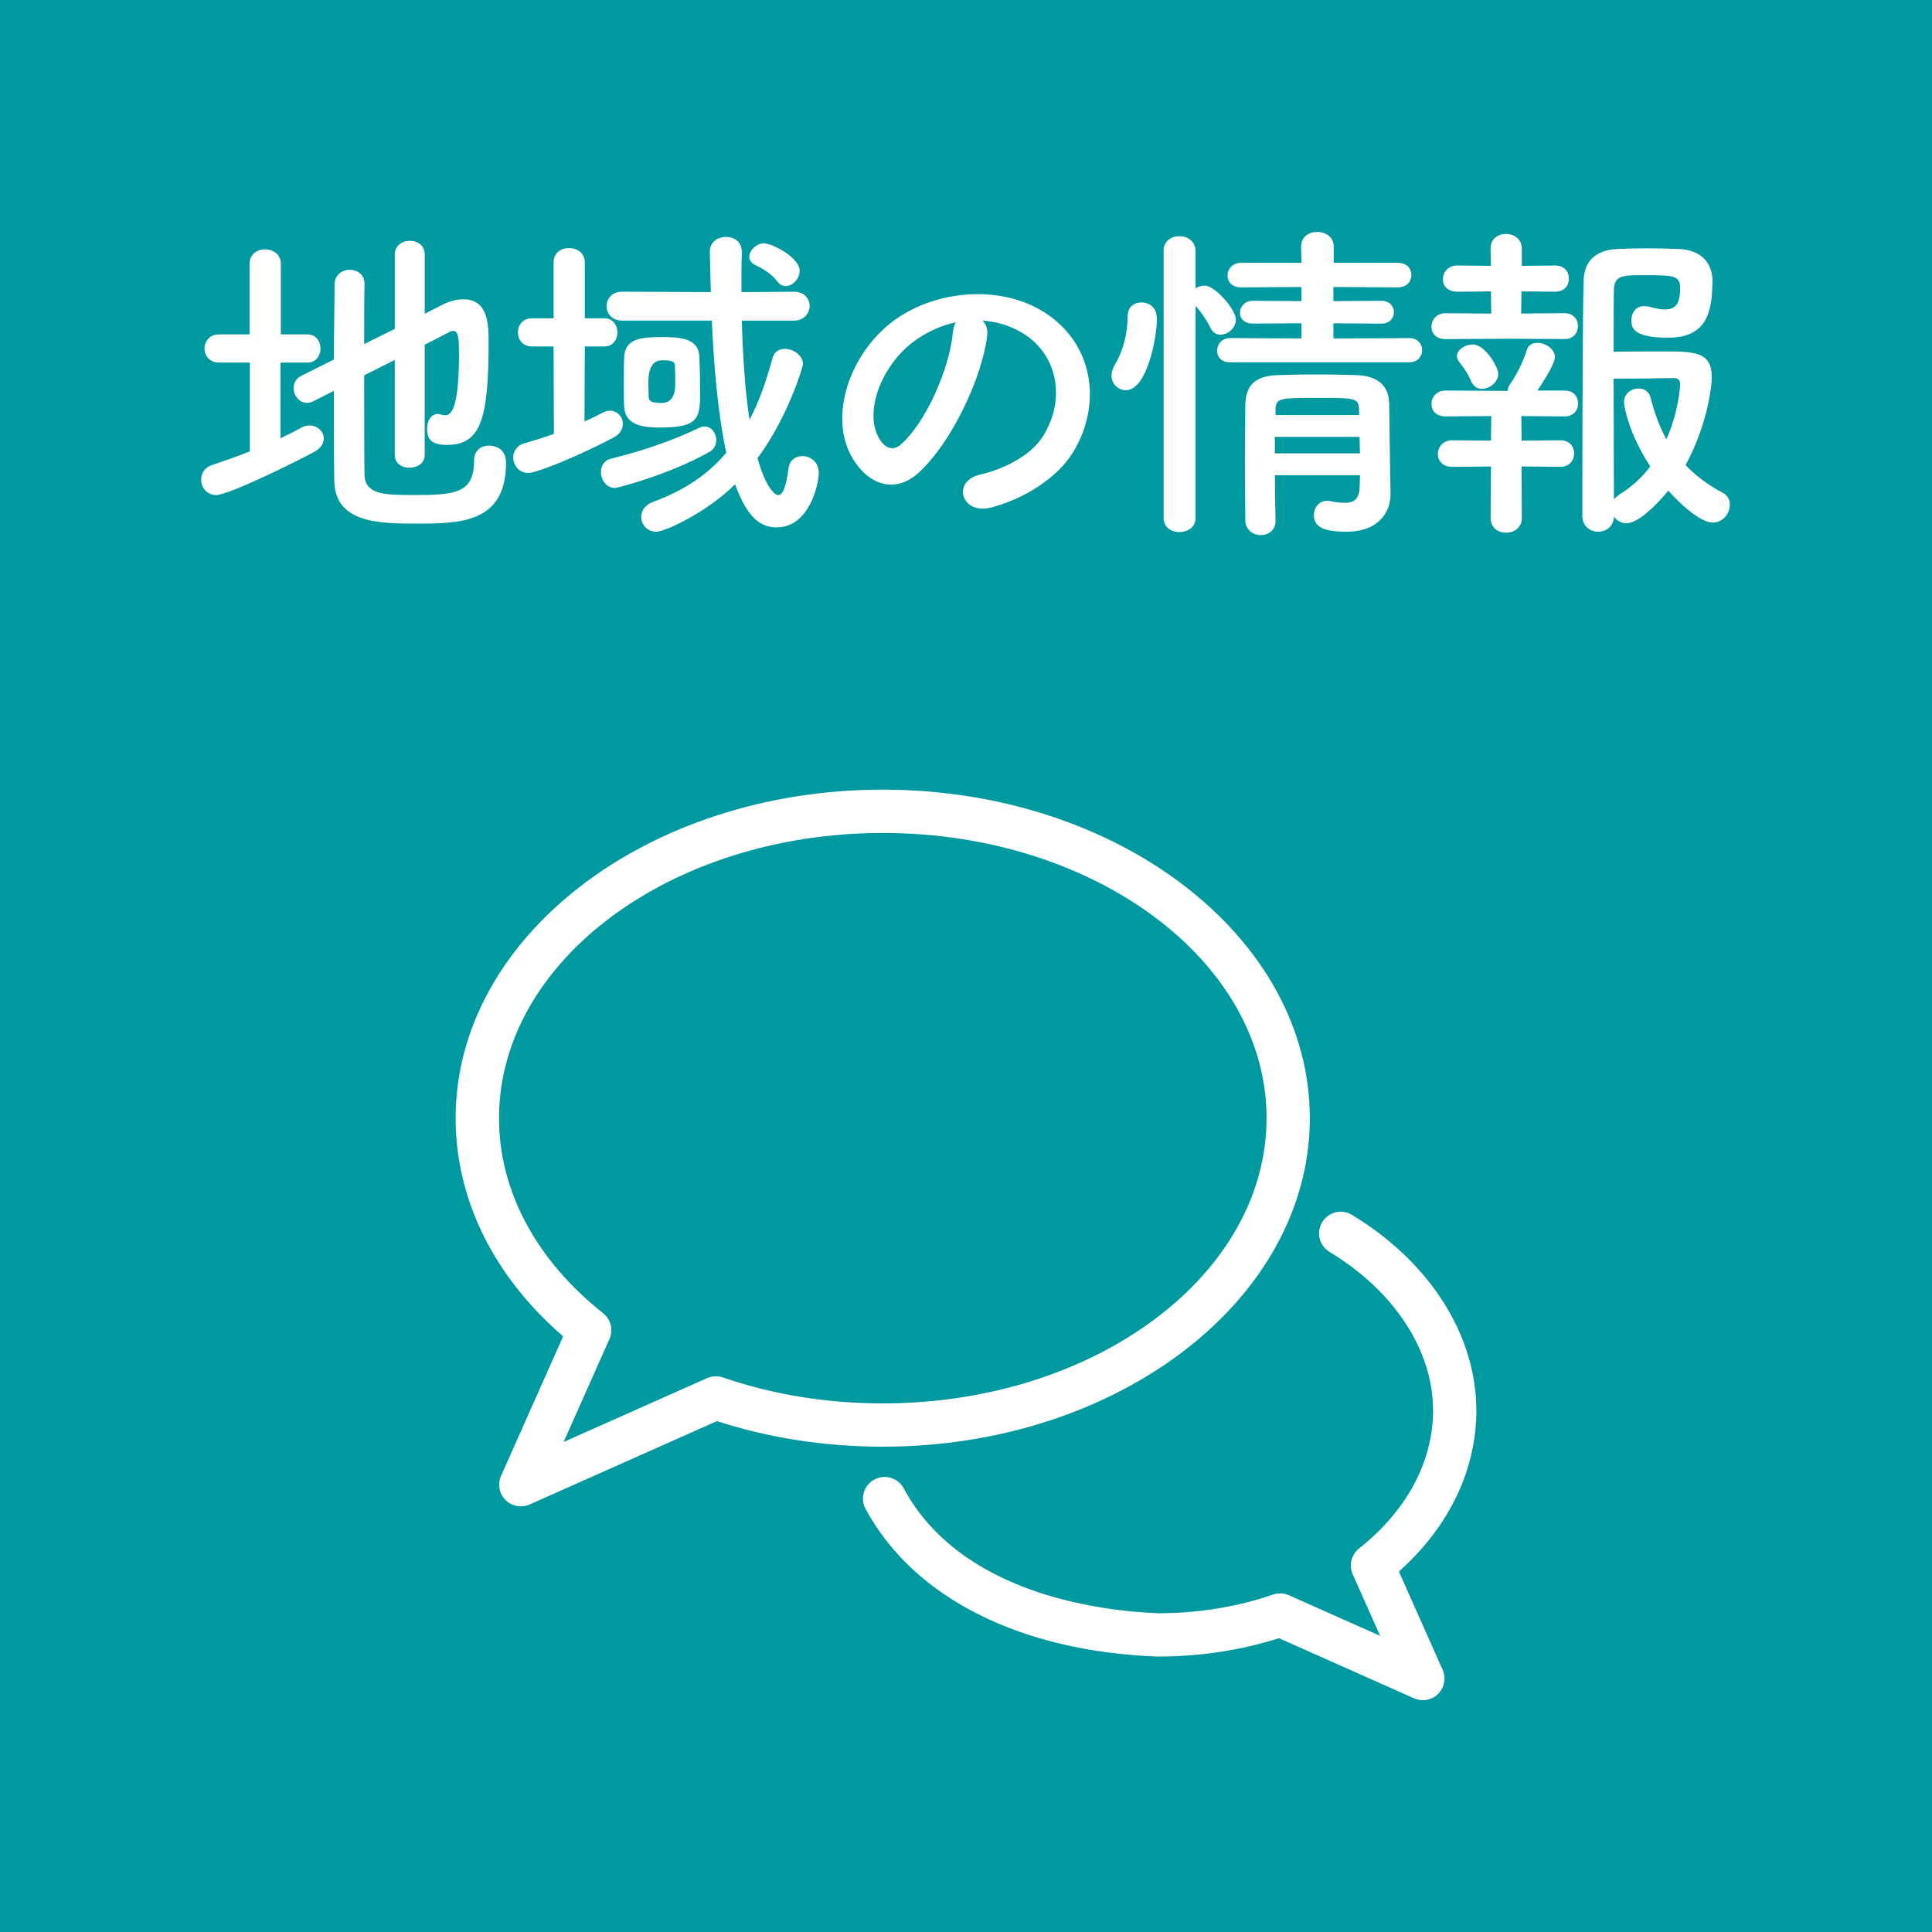 <?xml version="1.0" encoding="UTF-8"?>
<svg id="_レイヤー_1" data-name="レイヤー 1" xmlns="http://www.w3.org/2000/svg" viewBox="0 0 500 500">
  <defs>
    <style>
      .cls-1 {
        fill: #fff;
      }

      .cls-2 {
        fill: #0099a0;
      }
    </style>
  </defs>
  <rect class="cls-1" x="-1842.26" y="-1249.58" width="3616.21" height="7588.22"/>
  <rect class="cls-2" width="500" height="500"/>
  <g>
    <path class="cls-1" d="M64.67,93.84h-8c-2.44,0-3.74-1.83-3.74-3.65s1.31-3.65,3.74-3.65h7.92v-18.27c0-2.52,2-3.74,4-3.74s4.09,1.22,4.09,3.74v18.27h6.87c2.26,0,3.39,1.83,3.39,3.65s-1.13,3.65-3.39,3.65h-6.96v19.58c1.83-.87,3.65-1.74,5.31-2.7,.78-.44,1.48-.61,2.17-.61,2.09,0,3.74,1.57,3.74,3.39,0,1.22-.78,2.52-2.52,3.48-3.05,1.65-21.84,11.14-25.41,11.14-2.35,0-3.83-2-3.83-4,0-1.57,.87-3.13,2.78-3.74,3.31-1.13,6.61-2.26,9.83-3.57v-22.97Zm37.5-.7l-7.92,4c0,10.53,0,21.14,.09,25.75,.17,5.13,5.13,5.22,12.7,5.22,10.62,0,15.66-.35,15.66-8.96,0-2.61,1.83-3.83,3.83-3.83,.78,0,4.44,.26,4.44,4.44,0,15.75-12.18,15.75-23.4,15.75-9.75,0-20.88-.26-21.06-11.14-.09-5.48-.09-14.18-.09-23.23l-5.31,2.7c-.61,.26-1.13,.43-1.65,.43-2,0-3.48-1.91-3.48-3.83,0-1.22,.61-2.52,2.09-3.22l8.35-4.18c0-7.57,.17-14.71,.17-19.4,0-2.52,2-3.83,3.92-3.83s3.83,1.22,3.83,3.65v.09c-.09,3.57-.09,9.22-.09,15.49l7.92-3.92v-19.23c0-2.35,1.91-3.57,3.92-3.57s3.83,1.22,3.83,3.57v15.31l4.26-2.17c2.17-1.13,4.09-1.57,5.74-1.57,6.26,0,6.53,6.18,6.53,10.88,0,19.92-1.91,26.8-10.79,26.8-3.92,0-5.13-1.39-5.13-4.18,0-1.91,.96-3.83,2.78-3.83,.26,0,.52,.09,.87,.17,.35,.09,.7,.17,1.04,.17,1.39,0,3.57-1.22,3.57-15.92,0-3.65-.09-5.92-1.48-5.92-.35,0-.61,.09-.96,.26-1.3,.7-3.65,1.91-6.44,3.31v28.54c0,2.18-1.92,3.31-3.92,3.31s-3.83-1.13-3.83-3.31v-24.62Z"/>
    <path class="cls-1" d="M143.26,89.67h-5.57c-2.44,0-3.65-1.83-3.65-3.65s1.22-3.65,3.65-3.65h5.57v-14.44c0-2.52,2-3.74,4-3.74s4.09,1.22,4.09,3.74v14.44h5.05c2.26,0,3.39,1.83,3.39,3.65s-1.13,3.65-3.39,3.65h-5.05l-.09,19.4c1.65-.7,3.22-1.48,4.7-2.26,.7-.35,1.31-.52,1.92-.52,1.91,0,3.31,1.65,3.31,3.39,0,1.3-.7,2.7-2.44,3.57-8.18,4.35-19.58,9.14-22.01,9.14s-3.92-2-3.92-4c0-1.57,.96-3.13,2.87-3.65,2.7-.78,5.22-1.57,7.66-2.44l-.09-22.62Zm15.92,36.63c-2.26,0-3.65-2.09-3.65-4.18,0-1.48,.78-2.96,2.52-3.39,8.79-2.18,16.18-4.79,22.88-8,.52-.26,1.04-.35,1.48-.35,1.74,0,2.96,1.74,2.96,3.48,0,1.22-.52,2.44-1.83,3.13-10.53,5.92-23.84,9.31-24.36,9.31Zm32.8-43.33c.26,8.7,.78,17.84,2,25.67,2.44-4.61,4.26-9.83,6-16.1,.43-1.57,1.74-2.26,3.13-2.26,2.18,0,4.7,1.65,4.7,4,0,.61-3.83,13.57-11.75,24.28,1.91,7.13,4.35,9.57,5.31,9.57,1.13,0,2.09-1.91,2.7-6.96,.26-2.09,1.91-3.13,3.57-3.13,2.09,0,4.26,1.48,4.26,4.35s-2.44,14.09-10.88,14.09c-3.74,0-7.4-1.83-10.79-11.14-7.48,7.4-18.18,12.27-20.36,12.27-2.35,0-3.92-1.83-3.92-3.83,0-1.57,.96-3.13,3.13-3.92,7.74-2.87,13.92-6.79,18.88-12.7-2.17-10.09-3.22-22.45-3.74-34.19h-23.23c-2.7,0-4-1.91-4-3.74s1.3-3.74,4-3.74l21.4,.09h1.57c-.09-3.57-.17-7.05-.26-10.35v-.09c0-2.52,2.09-3.83,4.18-3.83s4.09,1.22,4.09,3.92v.09c-.09,3.13-.09,6.61-.09,10.27l13.57-.09c2.7,0,4.09,1.83,4.09,3.65s-1.39,3.83-4.09,3.83h-13.49Zm-20.79,27.67c-4.35,0-9.4-.26-9.66-5.48-.09-1.48-.09-3.31-.09-5.31,0-2.61,0-5.31,.09-7.31,.17-4.96,4.35-5.31,10.01-5.31,5.22,0,9.31,.61,9.48,5.22,.09,2.78,.17,5.83,.17,8.7,0,6.61,0,9.48-10.01,9.48Zm3.57-11.31c0-1.57,0-3.13-.09-4.61,0-1.13-.61-1.48-3.31-1.48q-3.57,0-3.57,5.74c0,1.39,.09,2.78,.09,3.83,.09,.78,.35,1.48,3.31,1.48q3.57,0,3.57-4.96Zm26.54-26.36c-1.83-2.35-4-3.48-6.09-4.52-.87-.52-1.31-1.22-1.31-1.91,0-1.74,1.91-3.57,3.74-3.57,2.18,0,9.31,3.65,9.31,7.13,0,2.09-1.83,3.92-3.57,3.92-.78,0-1.48-.26-2.09-1.04Z"/>
    <path class="cls-1" d="M255.47,86.97c-1.39,11.05-9.22,27.49-17.58,35.24-6.7,6.18-14.01,2.78-17.84-4.7-5.48-10.79,.35-26.97,12.01-35.06,10.7-7.4,26.62-8.61,37.59-2,13.49,8.09,15.66,24.1,8.09,36.54-4.09,6.7-12.62,12.09-21.23,14.36-7.66,2-10.35-6.79-2.87-8.53,6.61-1.48,13.31-5.22,16.18-9.75,6.18-9.75,3.83-21.14-4.79-26.62-3.39-2.17-7.05-3.22-10.79-3.48,.96,.87,1.48,2.26,1.22,4Zm-19.32,1.65c-8.09,6.26-12.44,17.84-8.79,24.54,1.3,2.52,3.57,3.83,5.74,1.91,6.53-5.74,12.62-19.58,13.49-28.97,.09-1.04,.35-2,.78-2.7-4,.87-7.92,2.7-11.22,5.22Z"/>
    <path class="cls-1" d="M287.65,97.24c0-.87,.26-1.83,.87-2.87,2.17-3.57,3.31-8.09,3.31-12.53,0-2.44,1.74-3.57,3.57-3.57,.52,0,4,.09,4,4.35,0,4.87-2.61,18.36-8,18.36-2,0-3.74-1.57-3.74-3.74Zm13.49-32.28c0-2.61,2-3.83,4.09-3.83s4.18,1.3,4.18,3.83v9.66c.7-.44,1.48-.7,2.35-.7,2.7,0,8.09,6.18,8.09,8.79,0,2.17-2.09,3.92-4,3.92-.96,0-1.91-.52-2.52-1.65-1.13-2.35-2.78-4.61-3.92-5.83v54.9c0,2.44-2.09,3.65-4.18,3.65s-4.09-1.22-4.09-3.65V64.96Zm17.23,28.8c-2.35,0-3.39-1.48-3.39-2.96,0-1.65,1.22-3.31,3.39-3.31l18.45,.09v-3.92l-12.53,.09c-2.35,0-3.39-1.39-3.39-2.78,0-1.57,1.22-3.13,3.39-3.13l12.53,.09v-3.65l-15.57,.09c-2.44,0-3.57-1.48-3.57-3.04,0-1.65,1.22-3.31,3.57-3.31h15.57l-.09-4.18c0-2.61,2.09-3.83,4.18-3.83s4.26,1.3,4.26,3.83v4.18h16.62c2.35,0,3.48,1.57,3.48,3.13,0,1.65-1.13,3.22-3.48,3.22l-16.71-.09v3.65l12.35-.09c2.26,0,3.31,1.48,3.31,2.96s-1.04,2.96-3.31,2.96l-12.35-.09v3.92l19.66-.09c2.17,0,3.31,1.57,3.31,3.13s-1.13,3.13-3.31,3.13h-46.37Zm11.57,29.23c0,4.09,.09,8.18,.17,11.75v.09c0,2.44-1.91,3.65-3.83,3.65s-3.92-1.3-4-3.74c0-4.79-.09-9.92-.09-15.05s.09-10.18,.09-14.79c.09-4.79,2.09-7.66,8.53-7.83,3.13-.09,6.61-.17,10.01-.17s6.96,.09,10.09,.17c5.83,.17,8.53,2.87,8.61,7.39,0,2.79,.35,23.32,.35,23.32v.17c0,4.18-2.7,9.66-11.48,9.66-6.26,0-8.35-1.48-8.35-4.35,0-1.83,1.22-3.65,3.48-3.65,.26,0,.52,0,.78,.09,1.22,.26,2.52,.43,3.74,.43,2.09,0,3.74-.78,3.83-4,0-.96,.09-2.09,.09-3.13h-22.01Zm0-9.92v4.26h22.01c0-1.39-.09-2.87-.09-4.26h-21.93Zm21.75-7.4c-.17-2.7-1.22-2.7-11.14-2.7-9.05,0-10.27,.09-10.44,2.7v1.74h21.67l-.09-1.74Z"/>
    <path class="cls-1" d="M389.68,87.67l-15.57,.09c-2.52,0-3.65-1.57-3.65-3.22,0-1.74,1.3-3.48,3.65-3.48l11.83,.09-.09-5.74-8.7,.09c-2.52,0-3.74-1.57-3.74-3.22,0-1.74,1.31-3.57,3.74-3.57l8.7,.09-.09-4.44v-.09c0-2.52,2-3.74,4-3.74s4.09,1.3,4.09,3.83v4.44l8.61-.09c2.44,0,3.57,1.65,3.57,3.39s-1.13,3.39-3.57,3.39l-8.7-.09-.09,5.74,11.22-.09c2.35,0,3.48,1.65,3.48,3.31,0,1.74-1.13,3.39-3.48,3.39l-15.23-.09Zm4.09,33.06l.09,13.31c0,2.52-2.09,3.83-4.09,3.83s-4-1.22-4-3.83l.09-13.31-10.01,.09c-2.52,0-3.74-1.65-3.74-3.31,0-1.74,1.3-3.57,3.74-3.57l10.01,.09,.09-6.35-11.83,.09c-2.52,0-3.65-1.57-3.65-3.22,0-1.74,1.3-3.48,3.65-3.48l15.49,.09h.61c0-.61,.17-1.22,.7-1.91,1.57-2.26,3.22-5.48,4.26-8.79,.43-1.22,1.48-1.74,2.7-1.74,2,0,4.52,1.57,4.52,3.65s-3.74,7.48-4.52,8.7h7.05c2.35,0,3.48,1.65,3.48,3.31,0,1.74-1.13,3.39-3.48,3.39l-11.22-.09,.09,6.35,10.01-.09c2.44,0,3.57,1.74,3.57,3.39,0,1.74-1.13,3.48-3.57,3.48l-10.01-.09Zm-10.27-20.1c-1.04,0-2.09-.52-2.7-1.83-1.22-2.87-2.52-4.26-3.22-5.22-.35-.52-.52-.96-.52-1.39,0-1.74,2.17-3.04,4.09-3.04,3.31,0,6.61,6,6.61,7.57,0,2.17-2.26,3.92-4.26,3.92Zm37.5,34.8c-1.39,0-2.61-.7-3.31-1.74-.09,2.61-2.09,3.92-4.09,3.92s-4.09-1.39-4.09-4.09c0,0,0-51.86,.35-61.17,.17-4.44,2.78-7.66,8.79-7.92,2.26-.09,4.96-.17,7.66-.17s5.57,.09,8,.17c5.83,.17,8.87,3.57,8.87,8.18,0,8.88-1.91,14.79-11.57,14.79s-9.4-3.13-9.4-4.61c0-1.83,1.13-3.57,3.31-3.57,.44,0,.87,.09,1.31,.17,1.57,.43,2.87,.7,4,.7,2.61,0,4-1.22,4-5.48,0-3.31-1.65-3.39-9.05-3.39-5.92,0-7.92,0-8.09,3.65-.09,2.18-.09,8.44-.09,16.18,3.04-.09,8.53-.09,12.96-.09,8.09,0,12.44,.09,12.44,6.7,0,3.22-1.57,13.22-6.79,22.71,2.61,2.7,5.74,5.13,9.57,7.13,1.39,.7,1.91,1.91,1.91,3.13,0,2.26-1.83,4.61-4.44,4.61-3.22,0-8.61-4.96-11.48-8.27-.43,.52-6.87,8.44-10.79,8.44Zm-.7-31.41c0-2.17,1.91-3.48,3.74-3.48,1.39,0,2.7,.7,3.13,2.35,1.04,4.09,2.35,7.66,4.09,10.79,3.05-6.7,3.57-13.49,3.57-14.27,0-1.48-1.13-1.57-1.74-1.57-3.39,.09-11.57,.17-15.49,.17,0,11.75,.09,24.71,.09,31.23,.35-.43,.87-.87,1.48-1.3,3.22-2,5.83-4.44,7.92-7.22-5.48-8.44-6.79-15.31-6.79-16.71Z"/>
  </g>
  <path class="cls-1" d="M368.23,440c-.77,0-1.54-.16-2.28-.48l-34.96-15.56c-9.93,3.15-20.46,4.75-31.33,4.75-.07,0-.14,0-.21,0-35.56-1.35-63.06-15.28-75.44-38.21-1.47-2.72-.46-6.12,2.27-7.59,2.72-1.47,6.12-.46,7.59,2.27,14.8,27.41,50.93,31.74,65.9,32.33,10.37-.01,20.36-1.64,29.71-4.84,1.34-.46,2.8-.39,4.09,.18l23.61,10.51-7.1-15.94c-1.04-2.34-.37-5.08,1.64-6.67,12.35-9.78,19.16-22.49,19.16-35.78-.03-15.54-10.05-30.86-26.8-40.98-2.65-1.6-3.5-5.04-1.9-7.69,1.6-2.65,5.04-3.5,7.69-1.9,20.13,12.16,32.17,31.06,32.21,50.56,0,15.51-7.09,30.19-20.05,41.75l11.32,25.42c.94,2.12,.48,4.6-1.16,6.24-1.07,1.07-2.51,1.64-3.96,1.64Zm-231.16-50.64l48.47-21.58c13.58,4.4,28.01,6.62,42.91,6.62,60.95,0,110.53-38.14,110.53-85.02s-49.58-85.02-110.53-85.02-110.53,38.14-110.53,85.02c0,21.01,9.84,40.92,27.82,56.47l-16.07,36.11c-.94,2.12-.48,4.6,1.16,6.24,1.07,1.07,2.51,1.64,3.96,1.64,.77,0,1.54-.16,2.28-.48Zm190.71-99.98c0,40.7-44.56,73.82-99.32,73.82-14.44,0-28.37-2.26-41.39-6.72-1.34-.46-2.8-.39-4.09,.18l-37.12,16.53,11.87-26.66c1.04-2.34,.37-5.08-1.64-6.67-17.37-13.76-26.94-31.68-26.94-50.47,0-40.7,44.56-73.82,99.32-73.82s99.32,33.11,99.32,73.82Z"/>
</svg>